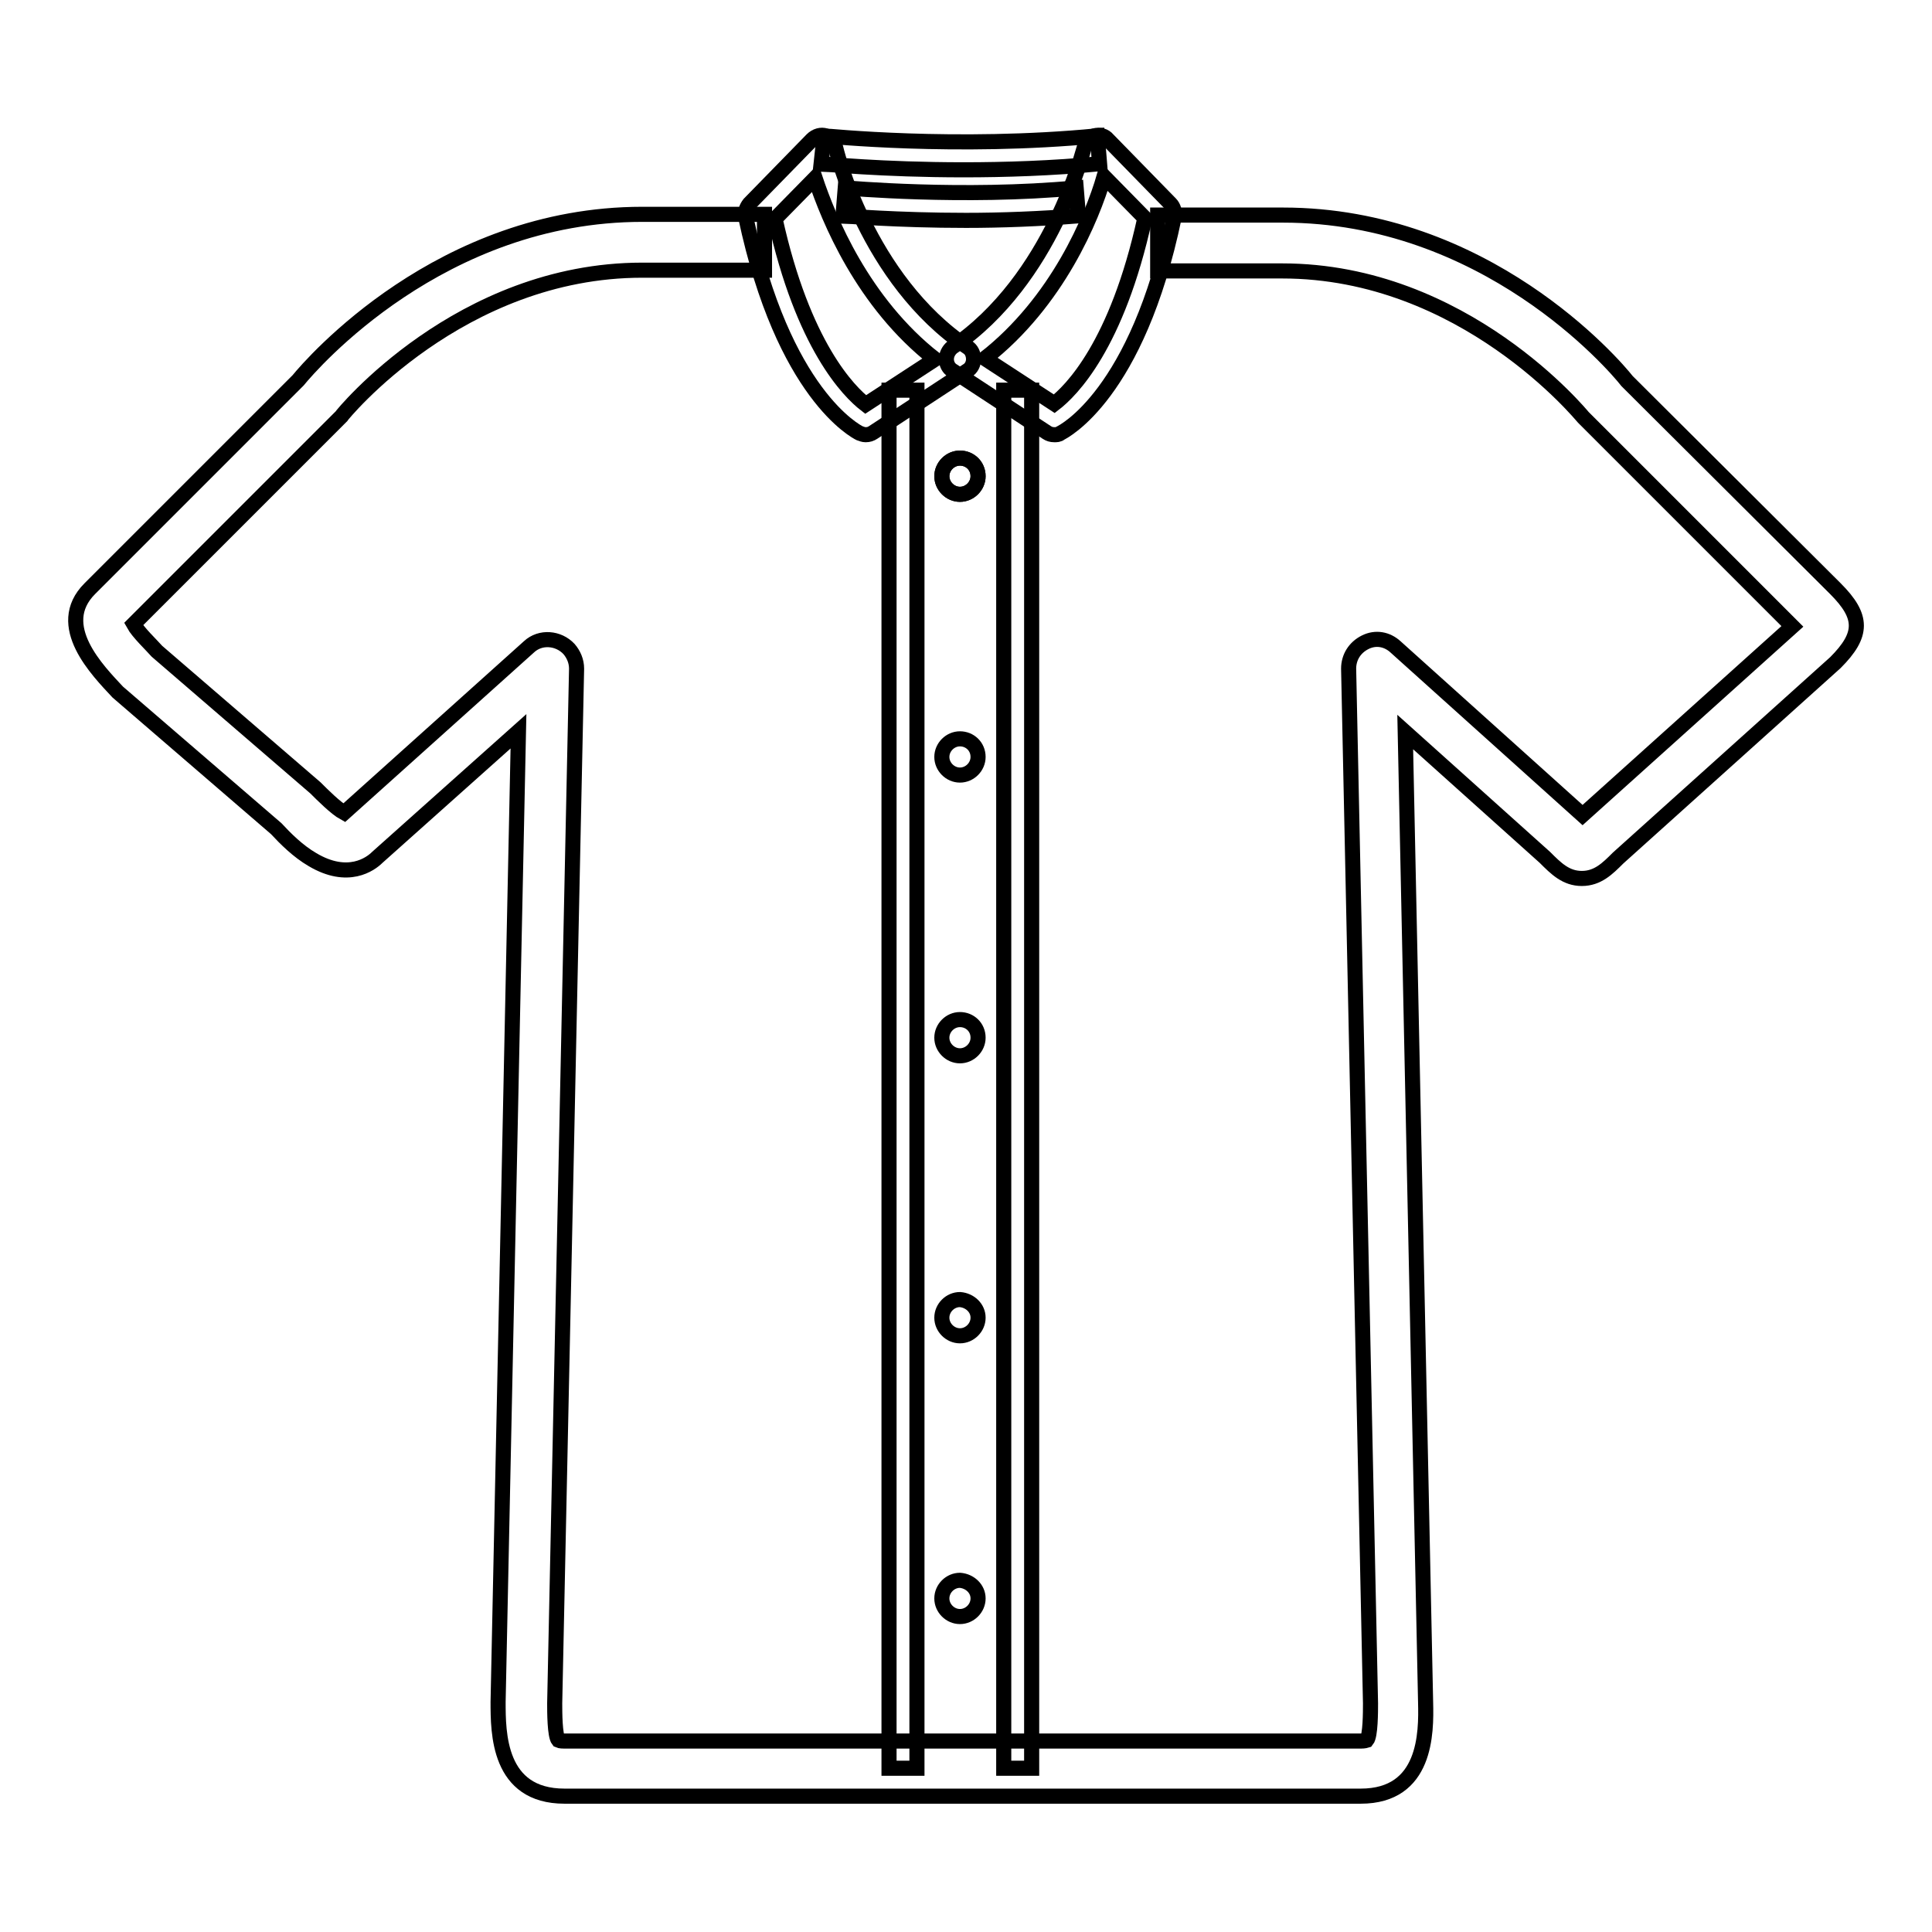 <?xml version="1.0" encoding="utf-8"?>
<!-- Svg Vector Icons : http://www.onlinewebfonts.com/icon -->
<!DOCTYPE svg PUBLIC "-//W3C//DTD SVG 1.1//EN" "http://www.w3.org/Graphics/SVG/1.1/DTD/svg11.dtd">
<svg version="1.1" xmlns="http://www.w3.org/2000/svg" xmlns:xlink="http://www.w3.org/1999/xlink" x="0px" y="0px" viewBox="0 0 256 256" enable-background="new 0 0 256 256" xml:space="preserve">
<g> <path stroke-width="2" fill-opacity="0" stroke="#000000"  d="M180.3,238H74.8c-8.8,0-8.8-8.4-8.8-12.5l2.7-128.6l-18.7,16.7c-0.9,0.9-3.9,3.1-8.6,0.3 c-1.9-1.1-3.6-2.8-4.8-4.1l-21-18.1C13,88.9,7,82.9,11.9,78l27.6-27.6c1.8-2.2,18.9-22,45.6-22h16.2v7.4H85.1 c-24.2,0-39.8,19.2-39.9,19.4c-0.1,0.1-0.2,0.2-0.3,0.3L17.7,82.7c0.6,1.1,2.4,2.8,3.1,3.6l21,18.1c0.9,0.9,2.7,2.7,3.8,3.3 l24.5-22c1.5-1.4,3.9-1.2,5.3,0.3c0.6,0.7,1,1.6,1,2.6l-2.9,137.1c0,1.1,0,4.3,0.5,4.9c0,0,0.2,0.1,0.8,0.1h105.5 c0.5,0,0.8-0.1,0.8-0.1c0.5-0.6,0.5-3.8,0.5-4.9l-2.9-137.1c0-1.5,0.8-2.8,2.2-3.5s2.9-0.4,4,0.6l24.8,22.3l27.8-25l-27.4-27.4 c-0.1-0.1-0.2-0.2-0.3-0.3c-0.2-0.2-15.8-19.4-39.9-19.4h-16.5v-7.4H170c26.8,0,43.8,19.7,45.6,22L243.2,78c3.7,3.7,3.7,6.1,0,9.8 l-28.8,25.9c-1.4,1.4-2.7,2.7-4.8,2.7c-2.1,0-3.4-1.3-4.9-2.8l-18.5-16.6l2.7,128.6C189,229.6,189,238,180.3,238L180.3,238z"/> <path stroke-width="2" fill-opacity="0" stroke="#000000"  d="M117.8,51.7h3.7v182.6h-3.7V51.7z M133,51.7h3.7v182.6H133V51.7z"/> <path stroke-width="2" fill-opacity="0" stroke="#000000"  d="M129.6,63.1c0,1.3-1.1,2.4-2.4,2.4c-1.3,0-2.4-1.1-2.4-2.4c0-1.3,1.1-2.4,2.4-2.4 C128.5,60.7,129.6,61.7,129.6,63.1z"/> <path stroke-width="2" fill-opacity="0" stroke="#000000"  d="M129.6,63.1c0,1.3-1.1,2.4-2.4,2.4c-1.3,0-2.4-1.1-2.4-2.4c0-1.3,1.1-2.4,2.4-2.4 C128.5,60.7,129.6,61.7,129.6,63.1z M129.6,100.3c0,1.3-1.1,2.4-2.4,2.4c-1.3,0-2.4-1.1-2.4-2.4c0-1.3,1.1-2.4,2.4-2.4 C128.5,97.9,129.6,98.9,129.6,100.3z M129.6,137.5c0,1.3-1.1,2.4-2.4,2.4c-1.3,0-2.4-1.1-2.4-2.4c0-1.3,1.1-2.4,2.4-2.4 C128.5,135.1,129.6,136.1,129.6,137.5z M129.6,174.6c0,1.3-1.1,2.4-2.4,2.4c-1.3,0-2.4-1.1-2.4-2.4c0-1.3,1.1-2.4,2.4-2.4 C128.5,172.3,129.6,173.3,129.6,174.6z M129.6,211.8c0,1.3-1.1,2.4-2.4,2.4c-1.3,0-2.4-1.1-2.4-2.4c0-1.3,1.1-2.4,2.4-2.4 C128.5,209.5,129.6,210.5,129.6,211.8z M128,29.2c-9.2,0-16.2-0.6-16.3-0.6l0.3-3.7c0.2,0,15.6,1.4,30.6,0l0.3,3.7 C137.8,29,132.7,29.2,128,29.2z M127.7,22.5c-10.9,0-18.7-0.8-18.9-0.8l0.4-3.7c0.2,0,17.5,1.8,36.2,0l0.3,3.7 C139.4,22.3,133.2,22.5,127.7,22.5z"/> <path stroke-width="2" fill-opacity="0" stroke="#000000"  d="M114.7,57.6c-0.3,0-0.5-0.1-0.8-0.2c-0.4-0.2-10.1-5.1-15.1-28.7c-0.1-0.6,0.1-1.2,0.5-1.7l8.3-8.5 c0.5-0.5,1.2-0.7,1.8-0.5c0.7,0.2,1.2,0.7,1.3,1.4c0,0.2,4.1,17.6,17.5,26.6c0.5,0.3,0.8,0.9,0.8,1.6c0,0.6-0.3,1.2-0.8,1.5 l-12.5,8.2C115.4,57.5,115.1,57.6,114.7,57.6L114.7,57.6z M102.7,29c3.7,16.8,9.8,22.9,12,24.6l9.2-6c-9.6-7.5-14.1-18.6-15.9-24 L102.7,29z"/> <path stroke-width="2" fill-opacity="0" stroke="#000000"  d="M139.7,57.6c-0.4,0-0.7-0.1-1-0.3l-12.5-8.2c-0.5-0.3-0.8-0.9-0.8-1.5c0-0.6,0.3-1.2,0.8-1.6 c13.3-9,17.4-26.4,17.5-26.6c0.2-0.7,0.7-1.2,1.3-1.4c0.7-0.2,1.4,0,1.8,0.5l8.3,8.5c0.4,0.4,0.6,1.1,0.5,1.7 c-4.9,23.6-14.7,28.5-15.1,28.7C140.3,57.6,140,57.6,139.7,57.6z M130.5,47.5l9.2,6c2.2-1.7,8.3-7.7,12-24.6l-5.4-5.5 C144.7,28.9,140.1,40,130.5,47.5L130.5,47.5z"/></g>
</svg>